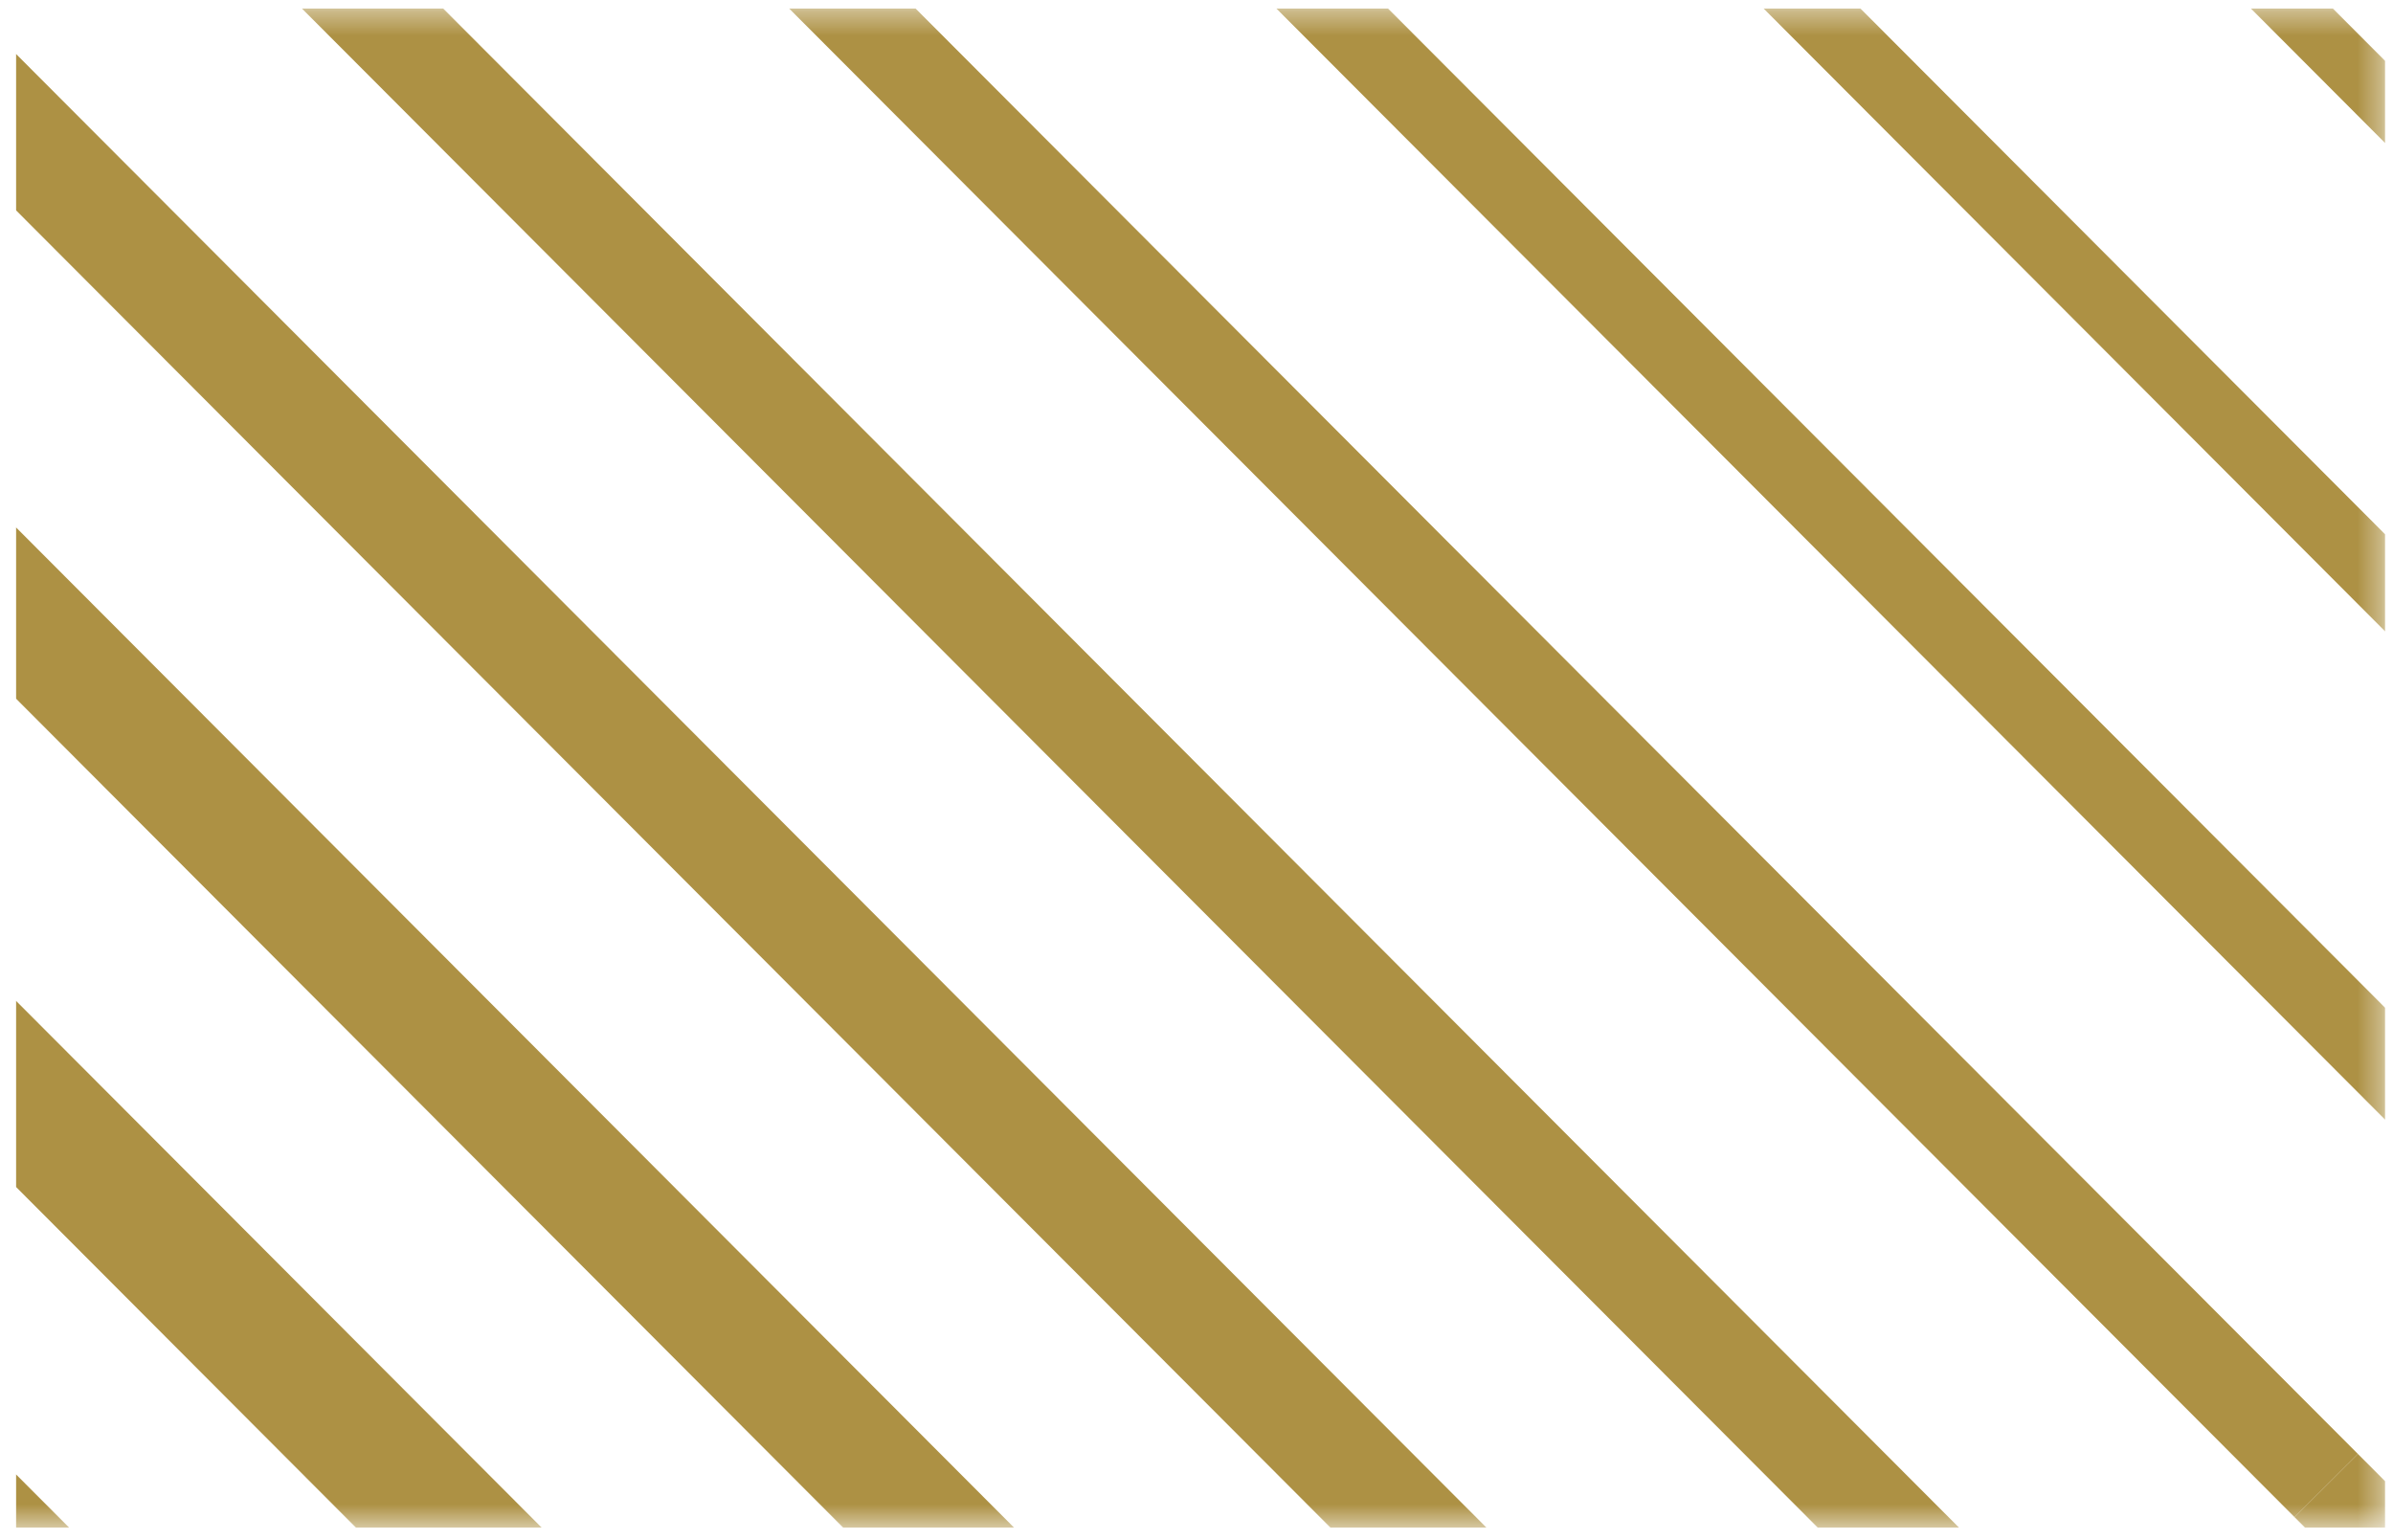 <svg width="101" height="65" viewBox="0 0 101 65" fill="none" xmlns="http://www.w3.org/2000/svg">
<g clip-path="url(#clip0_77_1014)">
<mask id="mask0_77_1014" style="mask-type:alpha" maskUnits="userSpaceOnUse" x="-86" y="0" width="187" height="65">
<path d="M100.559 64.367L-85.391 64.367L-85.391 0.463L100.559 0.463V64.367Z" fill="#C4C4C4" stroke="#5C068C" stroke-width="0.222"/>
</mask>
<g mask="url(#mask0_77_1014)">
<path d="M178.026 142.729L98.182 62.705" stroke="#ad9144" stroke-width="3.777" stroke-miterlimit="10"/>
<path d="M17.168 143.895L-62.677 63.872" stroke="#ad9144" stroke-width="7.317" stroke-miterlimit="10"/>
<path d="M27.295 133.747L-52.55 53.724" stroke="#ad9144" stroke-width="6.874" stroke-miterlimit="10"/>
<path d="M37.421 123.598L-42.424 43.575" stroke="#ad9144" stroke-width="6.433" stroke-miterlimit="10"/>
<path d="M47.547 113.449L-32.298 33.426" stroke="#ad9144" stroke-width="5.989" stroke-miterlimit="10"/>
<path d="M57.673 103.3L-22.172 23.273" stroke="#ad9144" stroke-width="5.548" stroke-miterlimit="10"/>
<path d="M67.799 93.152L-12.046 13.124" stroke="#ad9144" stroke-width="5.105" stroke-miterlimit="10"/>
<path d="M77.925 83.003L-1.92 2.975" stroke="#ad9144" stroke-width="4.661" stroke-miterlimit="10"/>
<path d="M88.056 72.854L8.207 -7.174" stroke="#ad9144" stroke-width="4.22" stroke-miterlimit="10"/>
<path d="M98.182 62.705L18.332 -17.323" stroke="#ad9144" stroke-width="3.777" stroke-miterlimit="10"/>
<path d="M108.308 52.557L28.459 -27.471" stroke="#ad9144" stroke-width="3.336" stroke-miterlimit="10"/>
<path d="M118.434 42.408L38.584 -37.62" stroke="#ad9144" stroke-width="2.893" stroke-miterlimit="10"/>
<path d="M128.56 32.259L48.711 -47.769" stroke="#ad9144" stroke-width="2.449" stroke-miterlimit="10"/>
<path d="M138.687 22.106L58.837 -57.917" stroke="#ad9144" stroke-width="2.008" stroke-miterlimit="10"/>
<path d="M148.812 11.957L68.963 -68.067" stroke="#ad9144" stroke-width="1.565" stroke-miterlimit="10"/>
<path d="M158.938 1.808L79.089 -78.215" stroke="#ad9144" stroke-width="1.124" stroke-miterlimit="10"/>
</g>
</g>
<defs>
<clipPath id="clip0_77_1014">
<rect width="100" height="64.126" fill="white" transform="matrix(-1 0 0 1 100.67 0.352)"/>
</clipPath>
</defs>
</svg>
